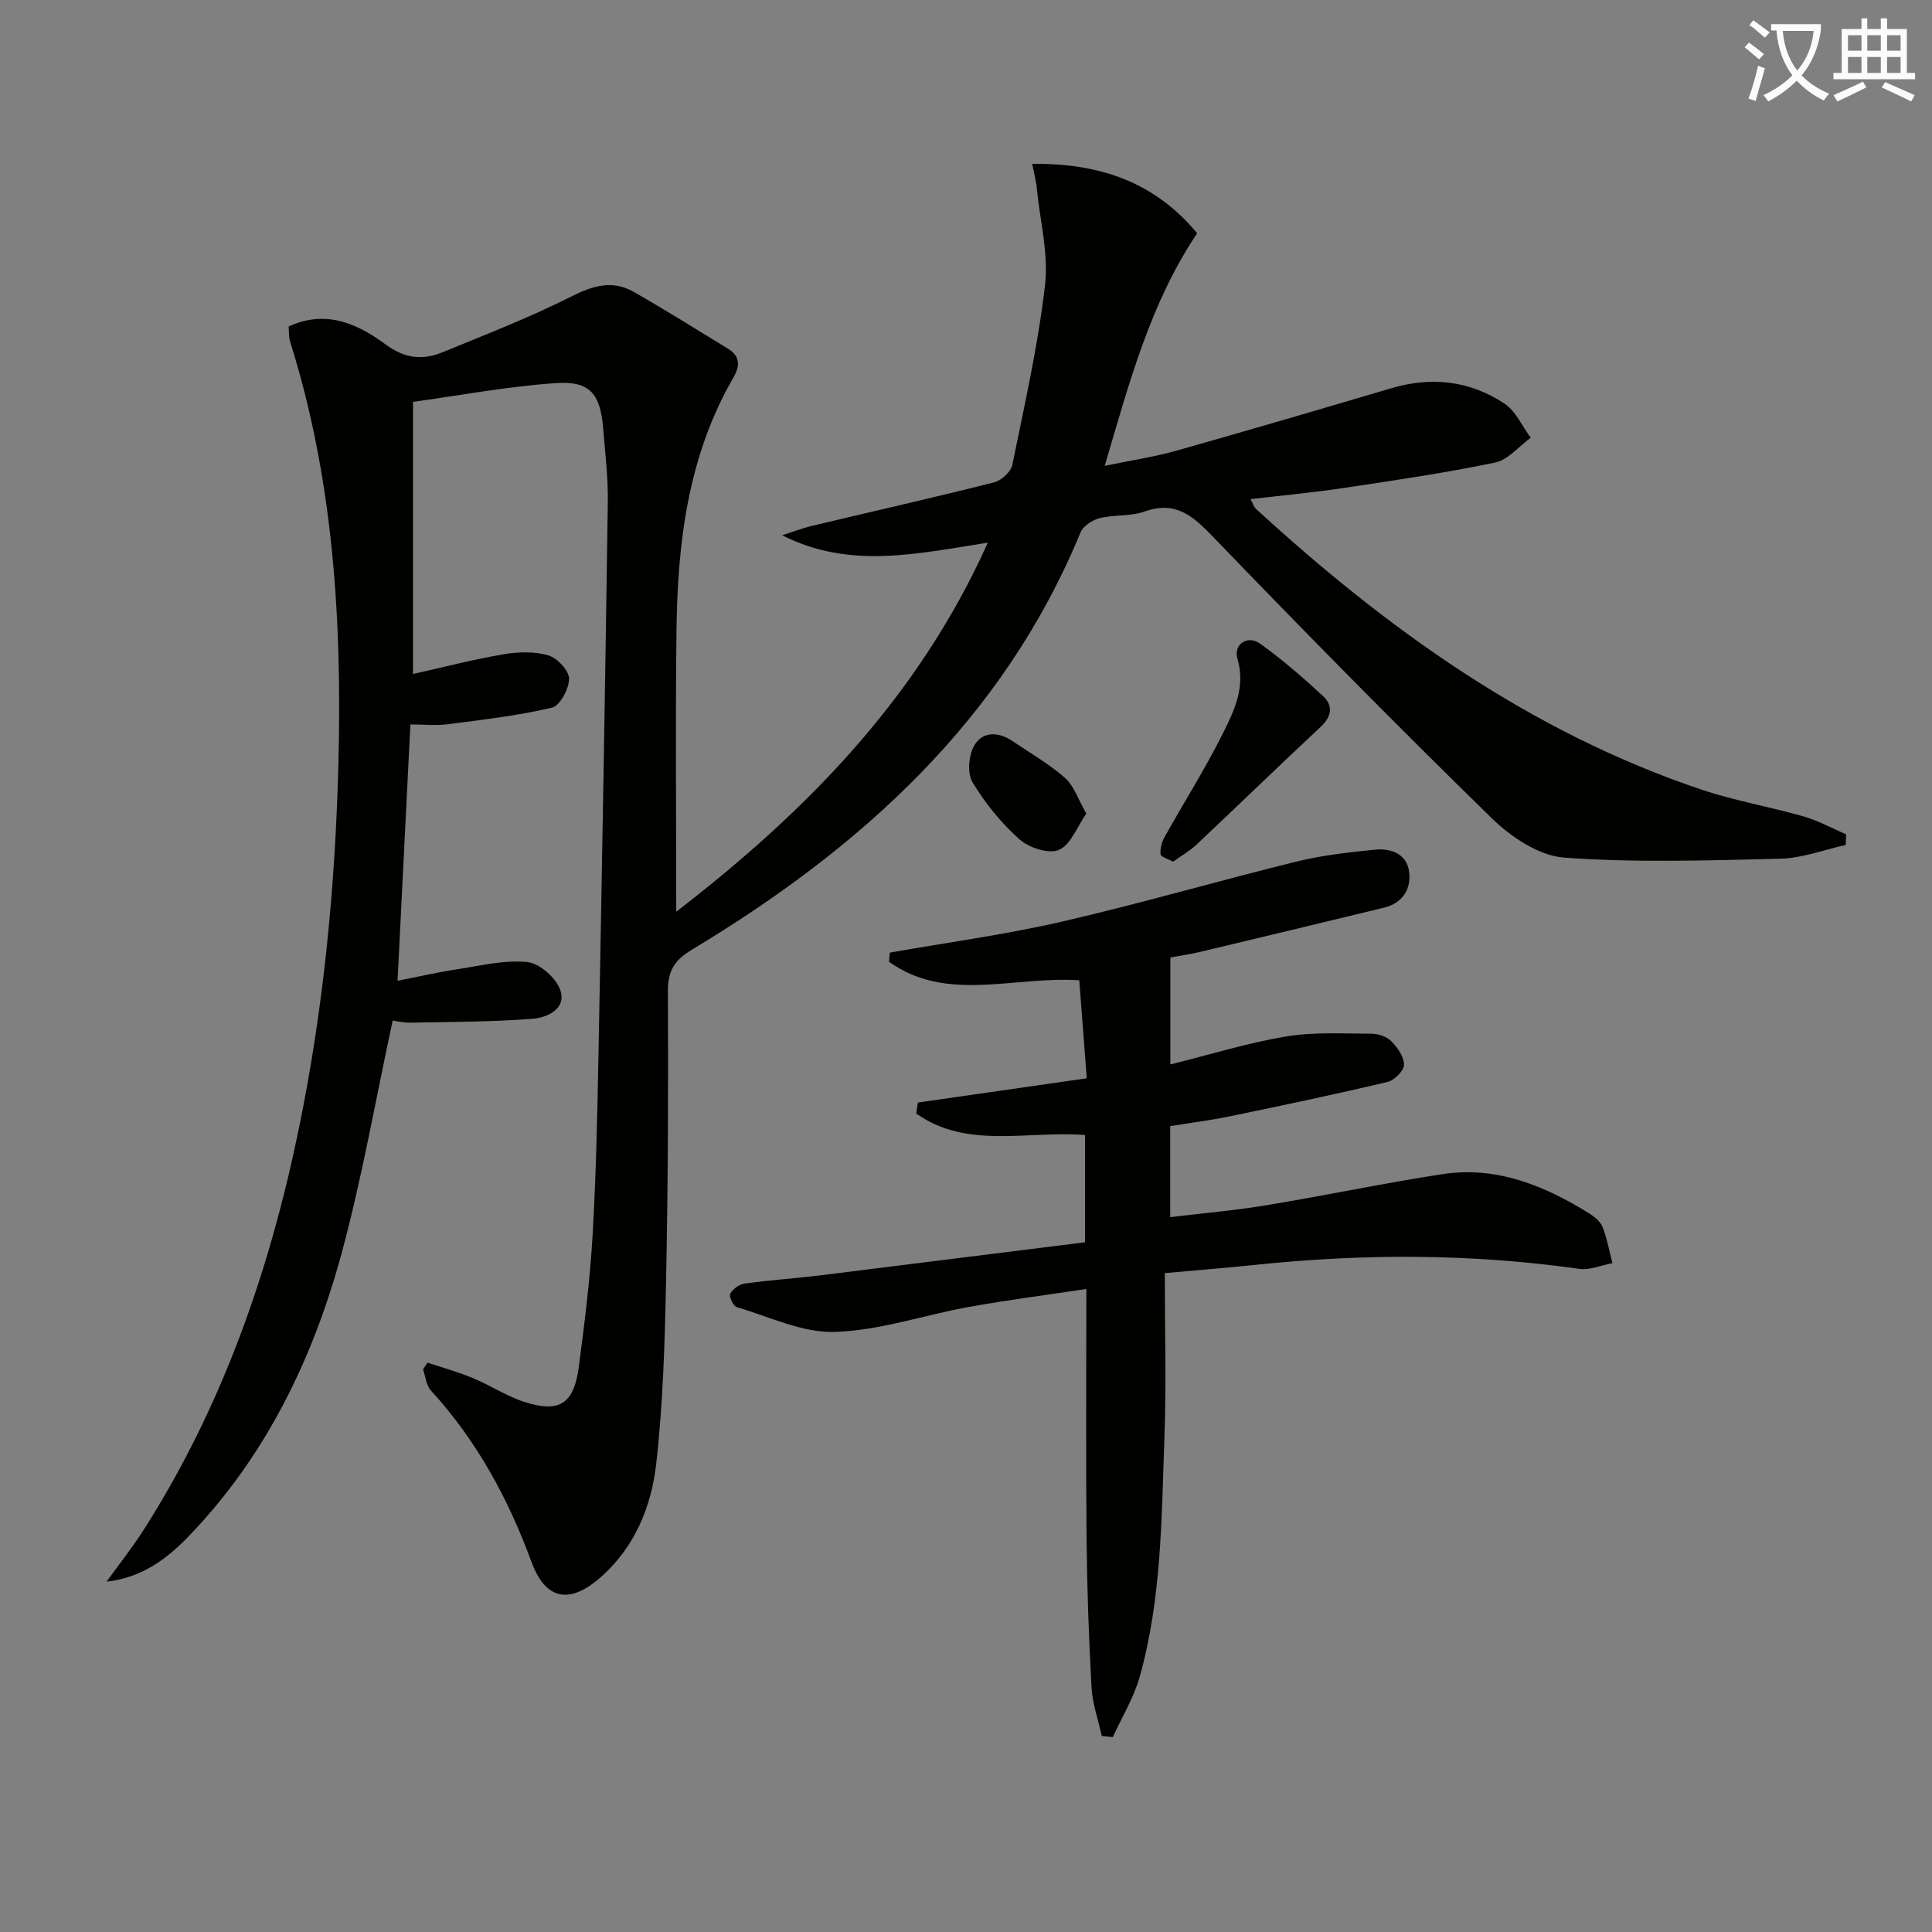 <svg enable-background="new 0 0 400 400" viewBox="0 0 400 400" xmlns="http://www.w3.org/2000/svg"><rect x="0" y="0" width="400" height="400" fill="#808080" stroke="none"/><path d="m362.1 8.8c1.1.8 2.1 1.6 3.1 2.4l-1 1.1c-1.3-1.1-2.3-2-3-2.5zm1.9 4.8c.5.2.9.4 1.4.5-.6 2.3-1.3 4.5-1.9 6.8l-1.5-.5c.8-2.1 1.4-4.3 2-6.8zm-1-9.4c1.3.9 2.4 1.8 3.4 2.5l-1 1.1c-1.4-1.2-2.4-2.1-3.2-2.6zm3.7 2.2v-1.4h10.3v1.2c-.5 3.6-1.8 6.8-4 9.4 1.5 1.6 3.4 2.8 5.7 3.8-.3.4-.7.8-1.1 1.4-2.3-1.1-4.1-2.5-5.6-4.1-1.6 1.6-3.6 3.1-5.9 4.3-.3-.5-.7-.9-1-1.3 2.4-1.1 4.4-2.5 6-4.1-1.9-2.5-3-5.6-3.3-9.3h-1.1zm8.8 0h-6.4c.3 3.3 1.3 6 3 8.2 2-2.3 3.1-5.1 3.4-8.2z" fill="#fcfbfa"/><path d="m385.3 3.8h1.3v2.2h2.8v-2.2h1.3v2.2h4.1v9.1h1.7v1.3h-16.9v-1.3h1.7v-9.1h4.1v-2.2zm.4 13.1.7 1.2c-1.8.9-3.8 1.9-6 2.9-.2-.4-.5-.8-.8-1.3 2.3-1 4.3-1.9 6.1-2.8zm-3.1-6.4h2.8v-3.2h-2.8zm0 4.6h2.8v-3.3h-2.8zm4-4.6h2.8v-3.2h-2.8zm0 4.6h2.8v-3.3h-2.8zm3.7 1.9c2.1.9 4.1 1.8 6.1 2.7l-.7 1.3c-2.2-1.1-4.2-2-6.1-2.9zm3.2-9.7h-2.8v3.2h2.8zm-2.8 7.8h2.8v-3.3h-2.8z" fill="#fcfbfa"/><g fill="#010100"><path d="m213.71 33.93c14.31-.18 25.51 3.97 34.15 14.36-9.64 14.36-14 30.7-19.14 48.16 5.46-1.14 10.25-1.84 14.87-3.15 14.86-4.19 29.68-8.55 44.49-12.93 8.31-2.45 16.24-1.56 23.39 3.18 2.35 1.55 3.66 4.67 5.45 7.07-2.45 1.78-4.68 4.59-7.38 5.15-10.39 2.16-20.91 3.7-31.41 5.27-6.24.94-12.53 1.52-19.21 2.3.43.8.64 1.58 1.13 2.03 27.21 24.95 56.8 46.19 92.19 58.1 6.9 2.32 14.15 3.55 21.16 5.56 3.04.87 5.88 2.45 8.81 3.71-.02.73-.05 1.47-.07 2.2-4.5.99-8.97 2.73-13.49 2.84-14.94.37-29.94.86-44.81-.22-5.19-.38-10.97-4.24-14.93-8.1-19.53-19.06-38.68-38.51-57.62-58.17-4.22-4.38-7.78-7.71-14.33-5.38-2.9 1.03-6.28.62-9.32 1.38-1.49.37-3.38 1.62-3.93 2.95-16.05 38.9-45.49 65.33-80.55 86.44-3.65 2.2-4.9 4.46-4.88 8.63.1 19.99.03 39.99-.38 59.98-.26 12.61-.62 25.27-2.04 37.78-.99 8.77-4.36 17.09-11.3 23.31-6.45 5.78-11.55 5.08-14.53-3.02-4.83-13.14-11.33-25.1-20.8-35.45-.98-1.07-1.12-2.91-1.64-4.39.3-.47.6-.93.91-1.4 3.12 1.04 6.31 1.91 9.34 3.17 3.67 1.52 7.06 3.79 10.81 4.99 7.22 2.3 10.18.35 11.19-7.31 1.19-9.05 2.33-18.12 2.85-27.23.73-12.62.99-25.28 1.23-37.92.72-37.95 1.38-75.9 1.92-113.85.07-5.14-.55-10.29-.98-15.42-.58-6.97-2.73-9.7-9.64-9.24-10.02.67-19.96 2.55-29.71 3.89v56.34c6.1-1.36 12.35-2.98 18.69-4.07 3.03-.52 6.41-.63 9.3.21 1.85.54 4.3 3.13 4.32 4.82.02 2.07-1.88 5.61-3.54 6.01-7.05 1.67-14.31 2.49-21.52 3.43-2.45.32-4.97.05-7.79.05-.88 17.62-1.75 34.94-2.66 53.07 4.19-.82 8.15-1.74 12.15-2.35 4.89-.75 9.89-2 14.7-1.53 2.54.25 6 3.3 6.85 5.83 1.31 3.87-2.74 5.69-5.75 5.92-8.4.65-16.86.63-25.3.8-1.42.03-2.84-.33-3.66-.44-3.49 16.19-6.25 32.04-10.39 47.52-5.97 22.26-15.8 42.71-32.1 59.52-4.54 4.68-9.71 8.35-16.75 9.14 2.58-3.58 5.33-7.04 7.7-10.75 16.2-25.4 25.97-53.34 32.03-82.65 5.2-25.12 7.64-50.53 8.28-76.21.74-29.59-1.06-58.76-10.02-87.18-.29-.91-.19-1.95-.29-3.08 7.64-3.55 14.24-.61 20.01 3.67 4.04 2.99 7.72 3.36 11.9 1.64 8.87-3.65 17.86-7.11 26.4-11.42 4.54-2.29 8.62-3.63 13.12-1.07 6.6 3.77 13.05 7.81 19.54 11.78 2.49 1.52 2.52 3.54 1.13 5.94-9.41 16.22-11.58 34.13-11.8 52.39-.23 19.4-.05 38.8-.05 58.23 26.35-20.32 49.91-43.87 64.51-76.41-14.7 2.3-28.66 5.55-42.58-1.53 2.05-.65 4.06-1.44 6.15-1.94 12.57-3 25.19-5.84 37.72-9.01 1.51-.38 3.49-2.19 3.78-3.64 2.53-12.34 5.31-24.67 6.77-37.15.75-6.43-.99-13.16-1.67-19.75-.1-1.56-.53-3.1-.98-5.4z"/><path d="m224.64 257.2c0-8.08 0-15.16 0-22.21-11.95-.93-24.51 3-34.94-4.45.11-.76.22-1.52.33-2.27 11.54-1.66 23.08-3.31 34.97-5.02-.56-7.31-1.06-13.86-1.55-20.29-13.53-.92-27.44 4.72-39.39-3.84.06-.63.11-1.26.17-1.89 11.87-2.1 23.86-3.71 35.59-6.41 16.31-3.75 32.39-8.45 48.64-12.45 5.25-1.3 10.7-1.88 16.1-2.45 3.4-.36 6.72.83 7.19 4.61.44 3.53-1.36 6.46-5.2 7.39-12.72 3.09-25.45 6.15-38.18 9.18-1.93.46-3.9.74-6.06 1.14v22.14c8.22-2.04 15.99-4.46 23.95-5.79 5.78-.96 11.8-.59 17.71-.57 1.4 0 3.16.6 4.09 1.56 1.28 1.31 2.66 3.25 2.62 4.89-.03 1.25-2.02 3.21-3.44 3.55-10.8 2.55-21.67 4.84-32.55 7.09-4.04.84-8.15 1.35-12.41 2.04v18.85c6.78-.82 13.46-1.4 20.05-2.49 12.11-2 24.14-4.55 36.28-6.41 11.22-1.72 21.15 2.35 30.47 8.16 1.1.68 2.3 1.7 2.74 2.84.92 2.38 1.37 4.94 2.02 7.43-2.31.42-4.71 1.48-6.91 1.17-22.37-3.17-44.76-3.17-67.19-.81-5.74.6-11.5 1.05-18.58 1.7 0 11.66.34 22.95-.08 34.2-.61 16.58-.58 33.3-5.14 49.45-1.22 4.32-3.67 8.28-5.55 12.41-.76-.08-1.52-.16-2.28-.24-.74-3.36-1.93-6.69-2.12-10.07-.57-10.3-.93-20.61-1.03-30.92-.16-16.98-.04-33.96-.04-51.55-8.37 1.26-16.35 2.28-24.26 3.71-9.3 1.67-18.49 4.88-27.8 5.18-6.72.22-13.58-3.15-20.32-5.13-.72-.21-1.66-2.2-1.36-2.76.53-.98 1.86-1.97 2.97-2.12 5.26-.72 10.56-1.08 15.83-1.72 18.12-2.26 36.23-4.54 54.66-6.83z"/><path d="m242.87 178.41c-1.09-.61-2.54-1.01-2.59-1.54-.11-1.16.25-2.52.83-3.56 3.96-7.1 8.32-13.99 11.96-21.24 2.41-4.8 4.87-9.75 3.13-15.7-.88-3 2.12-4.96 4.71-3.1 4.56 3.28 8.84 6.98 12.97 10.8 2.15 1.98 1.89 4.23-.45 6.42-8.64 8.06-17.11 16.29-25.71 24.38-1.42 1.34-3.16 2.32-4.85 3.54z"/><path d="m224.91 168.43c-1.89 2.71-3.19 6.43-5.66 7.53-2.07.92-6.2-.43-8.17-2.18-3.78-3.37-7.12-7.47-9.73-11.82-1.12-1.86-.81-5.55.34-7.57 1.66-2.94 4.93-2.97 7.84-1.01 3.7 2.49 7.62 4.74 10.95 7.66 1.84 1.61 2.69 4.37 4.43 7.39z"/></g></svg>
